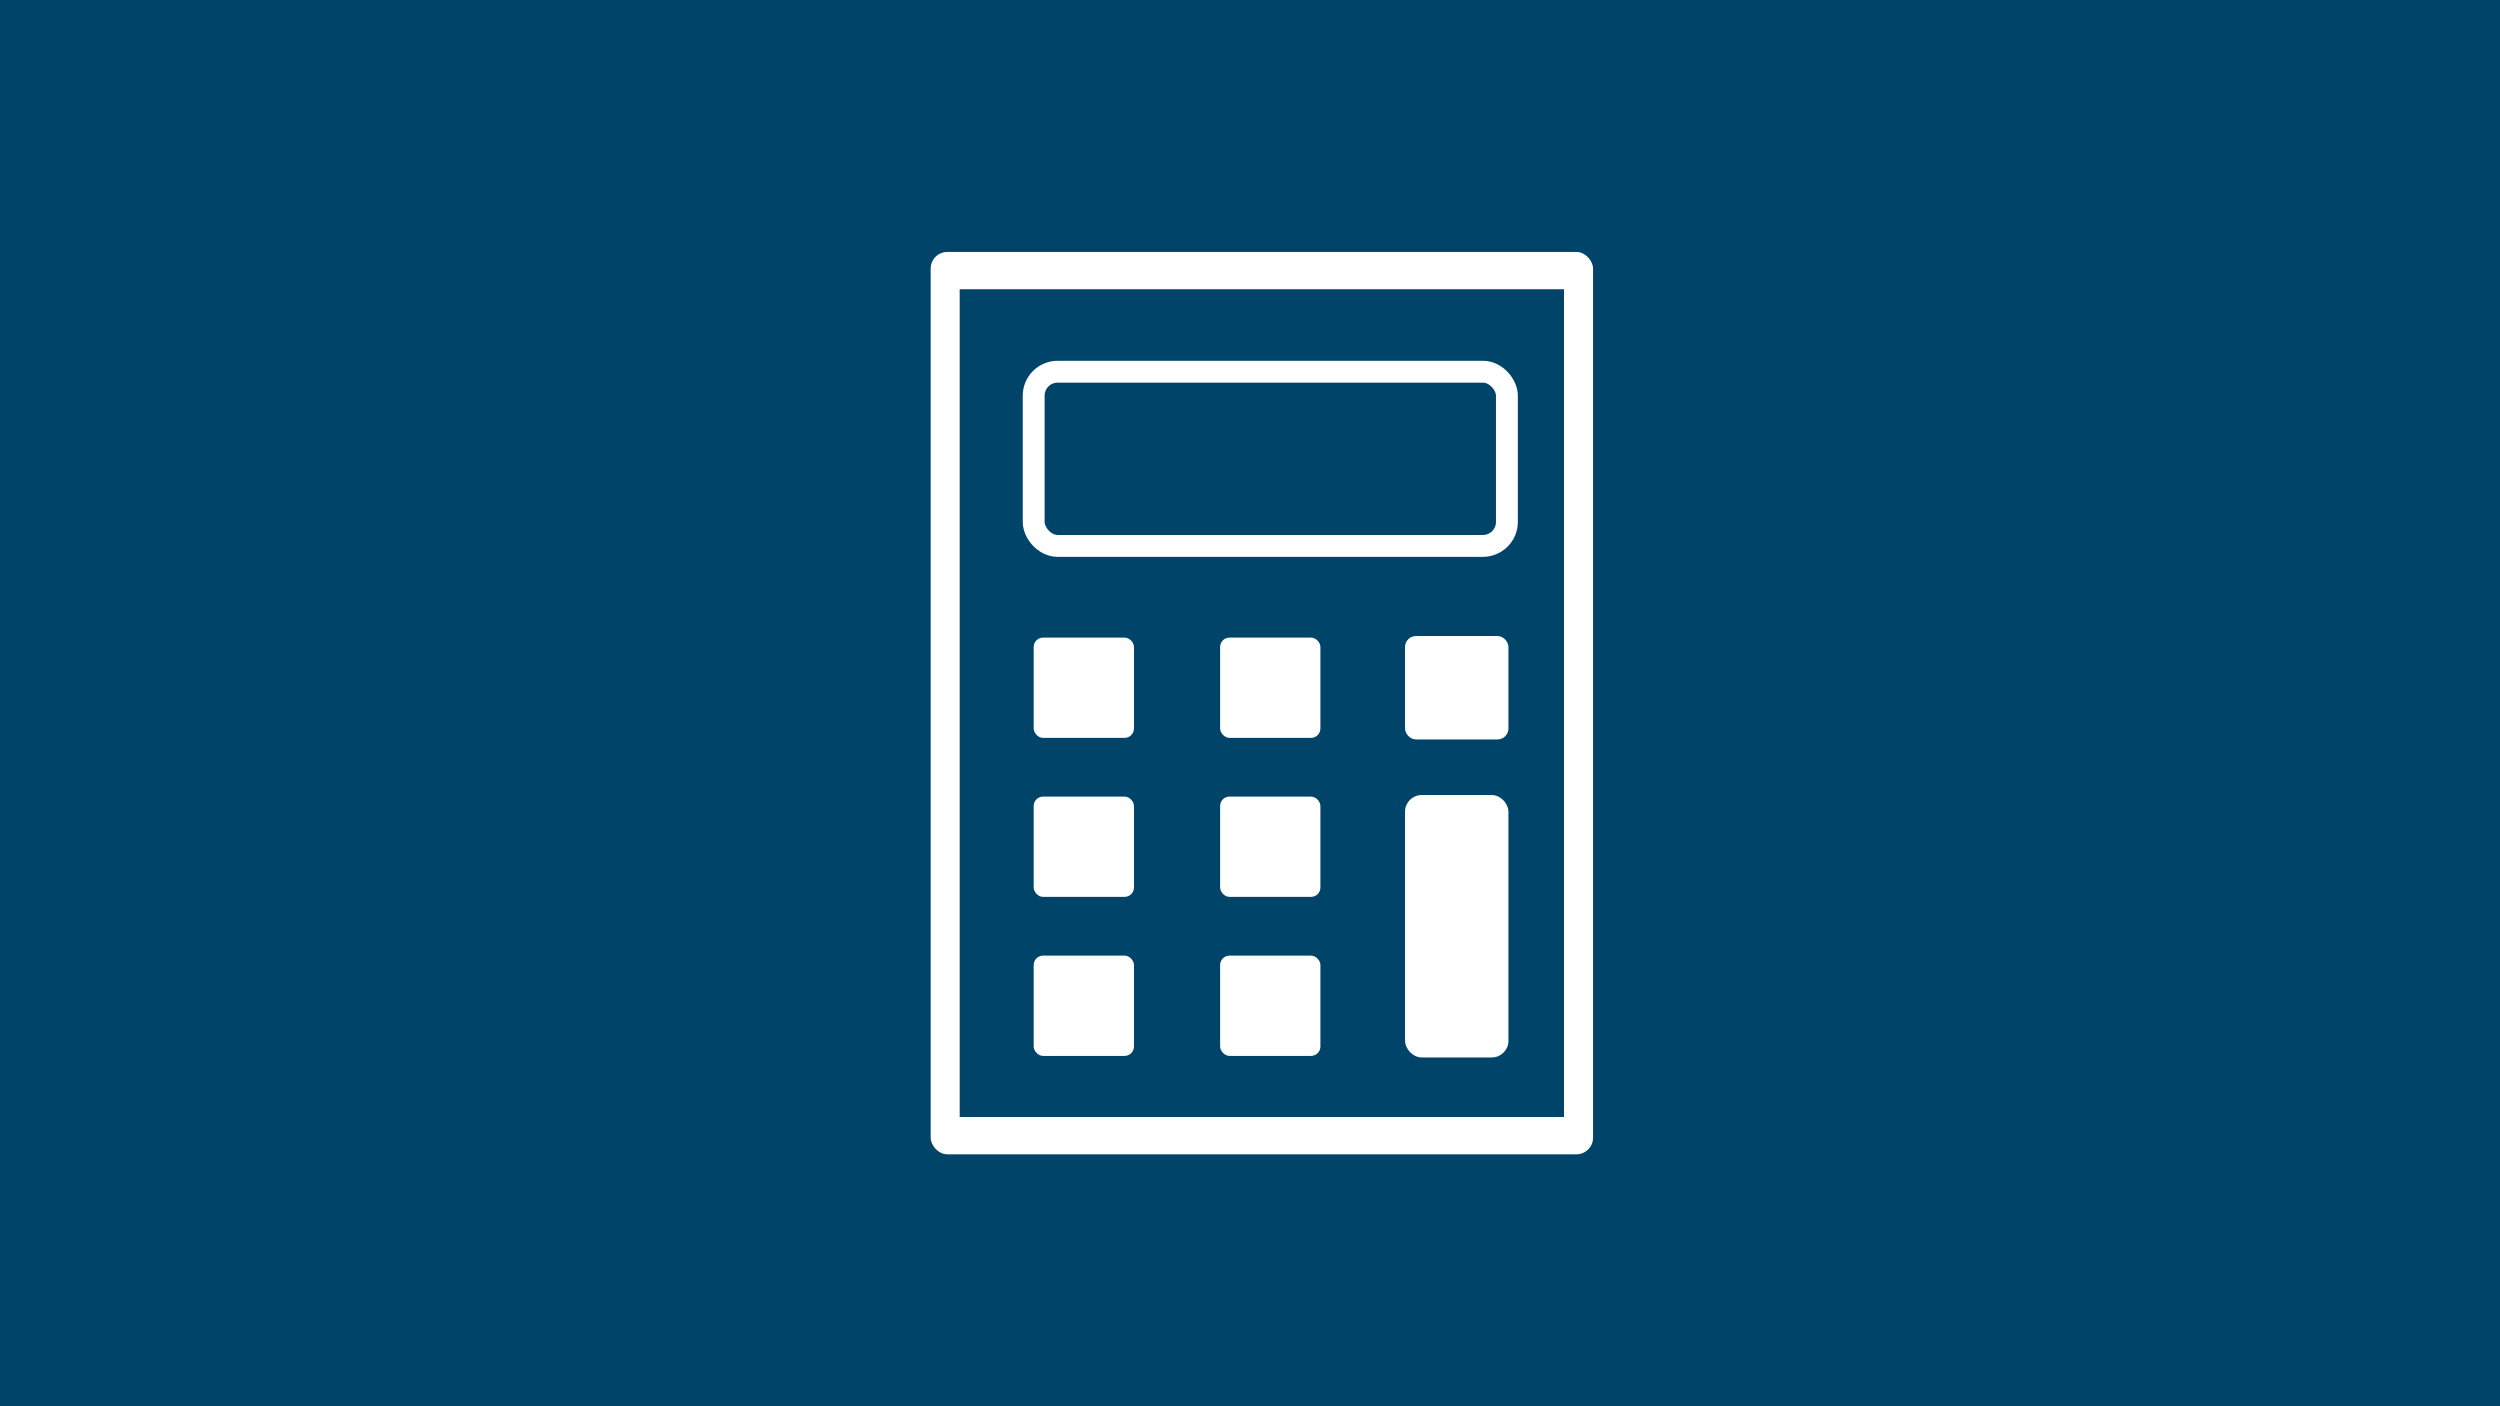 <svg xmlns="http://www.w3.org/2000/svg" viewBox="0 0 800 450"><defs><style>.cls-1{fill:#00446a;}.cls-2,.cls-4{fill:#fff;}.cls-3{fill:none;stroke-width:7px;}.cls-3,.cls-4{stroke:#fff;stroke-miterlimit:10;}</style></defs><g id="Layer_1" data-name="Layer 1"><rect class="cls-1" width="800" height="450"/></g><g id="beregn"><rect class="cls-2" x="297.81" y="80.62" width="211.97" height="288.76" rx="5.33"/><rect class="cls-1" x="307.1" y="92.56" width="193.38" height="264.88"/><rect class="cls-3" x="330.78" y="118.95" width="151.43" height="55.74" rx="7.67"/><rect class="cls-2" x="330.78" y="204.03" width="32.09" height="32.09" rx="3"/><rect class="cls-2" x="390.44" y="204.03" width="32.09" height="32.09" rx="3"/><rect class="cls-4" x="450.11" y="204.03" width="32.09" height="32.09" rx="3"/><rect class="cls-2" x="330.78" y="254.91" width="32.09" height="32.09" rx="3"/><rect class="cls-2" x="390.44" y="254.91" width="32.09" height="32.09" rx="3"/><rect class="cls-4" x="450.11" y="254.91" width="32.09" height="82.97" rx="4.82"/><rect class="cls-2" x="330.78" y="305.8" width="32.09" height="32.09" rx="3"/><rect class="cls-2" x="390.44" y="305.8" width="32.09" height="32.09" rx="3"/></g></svg>